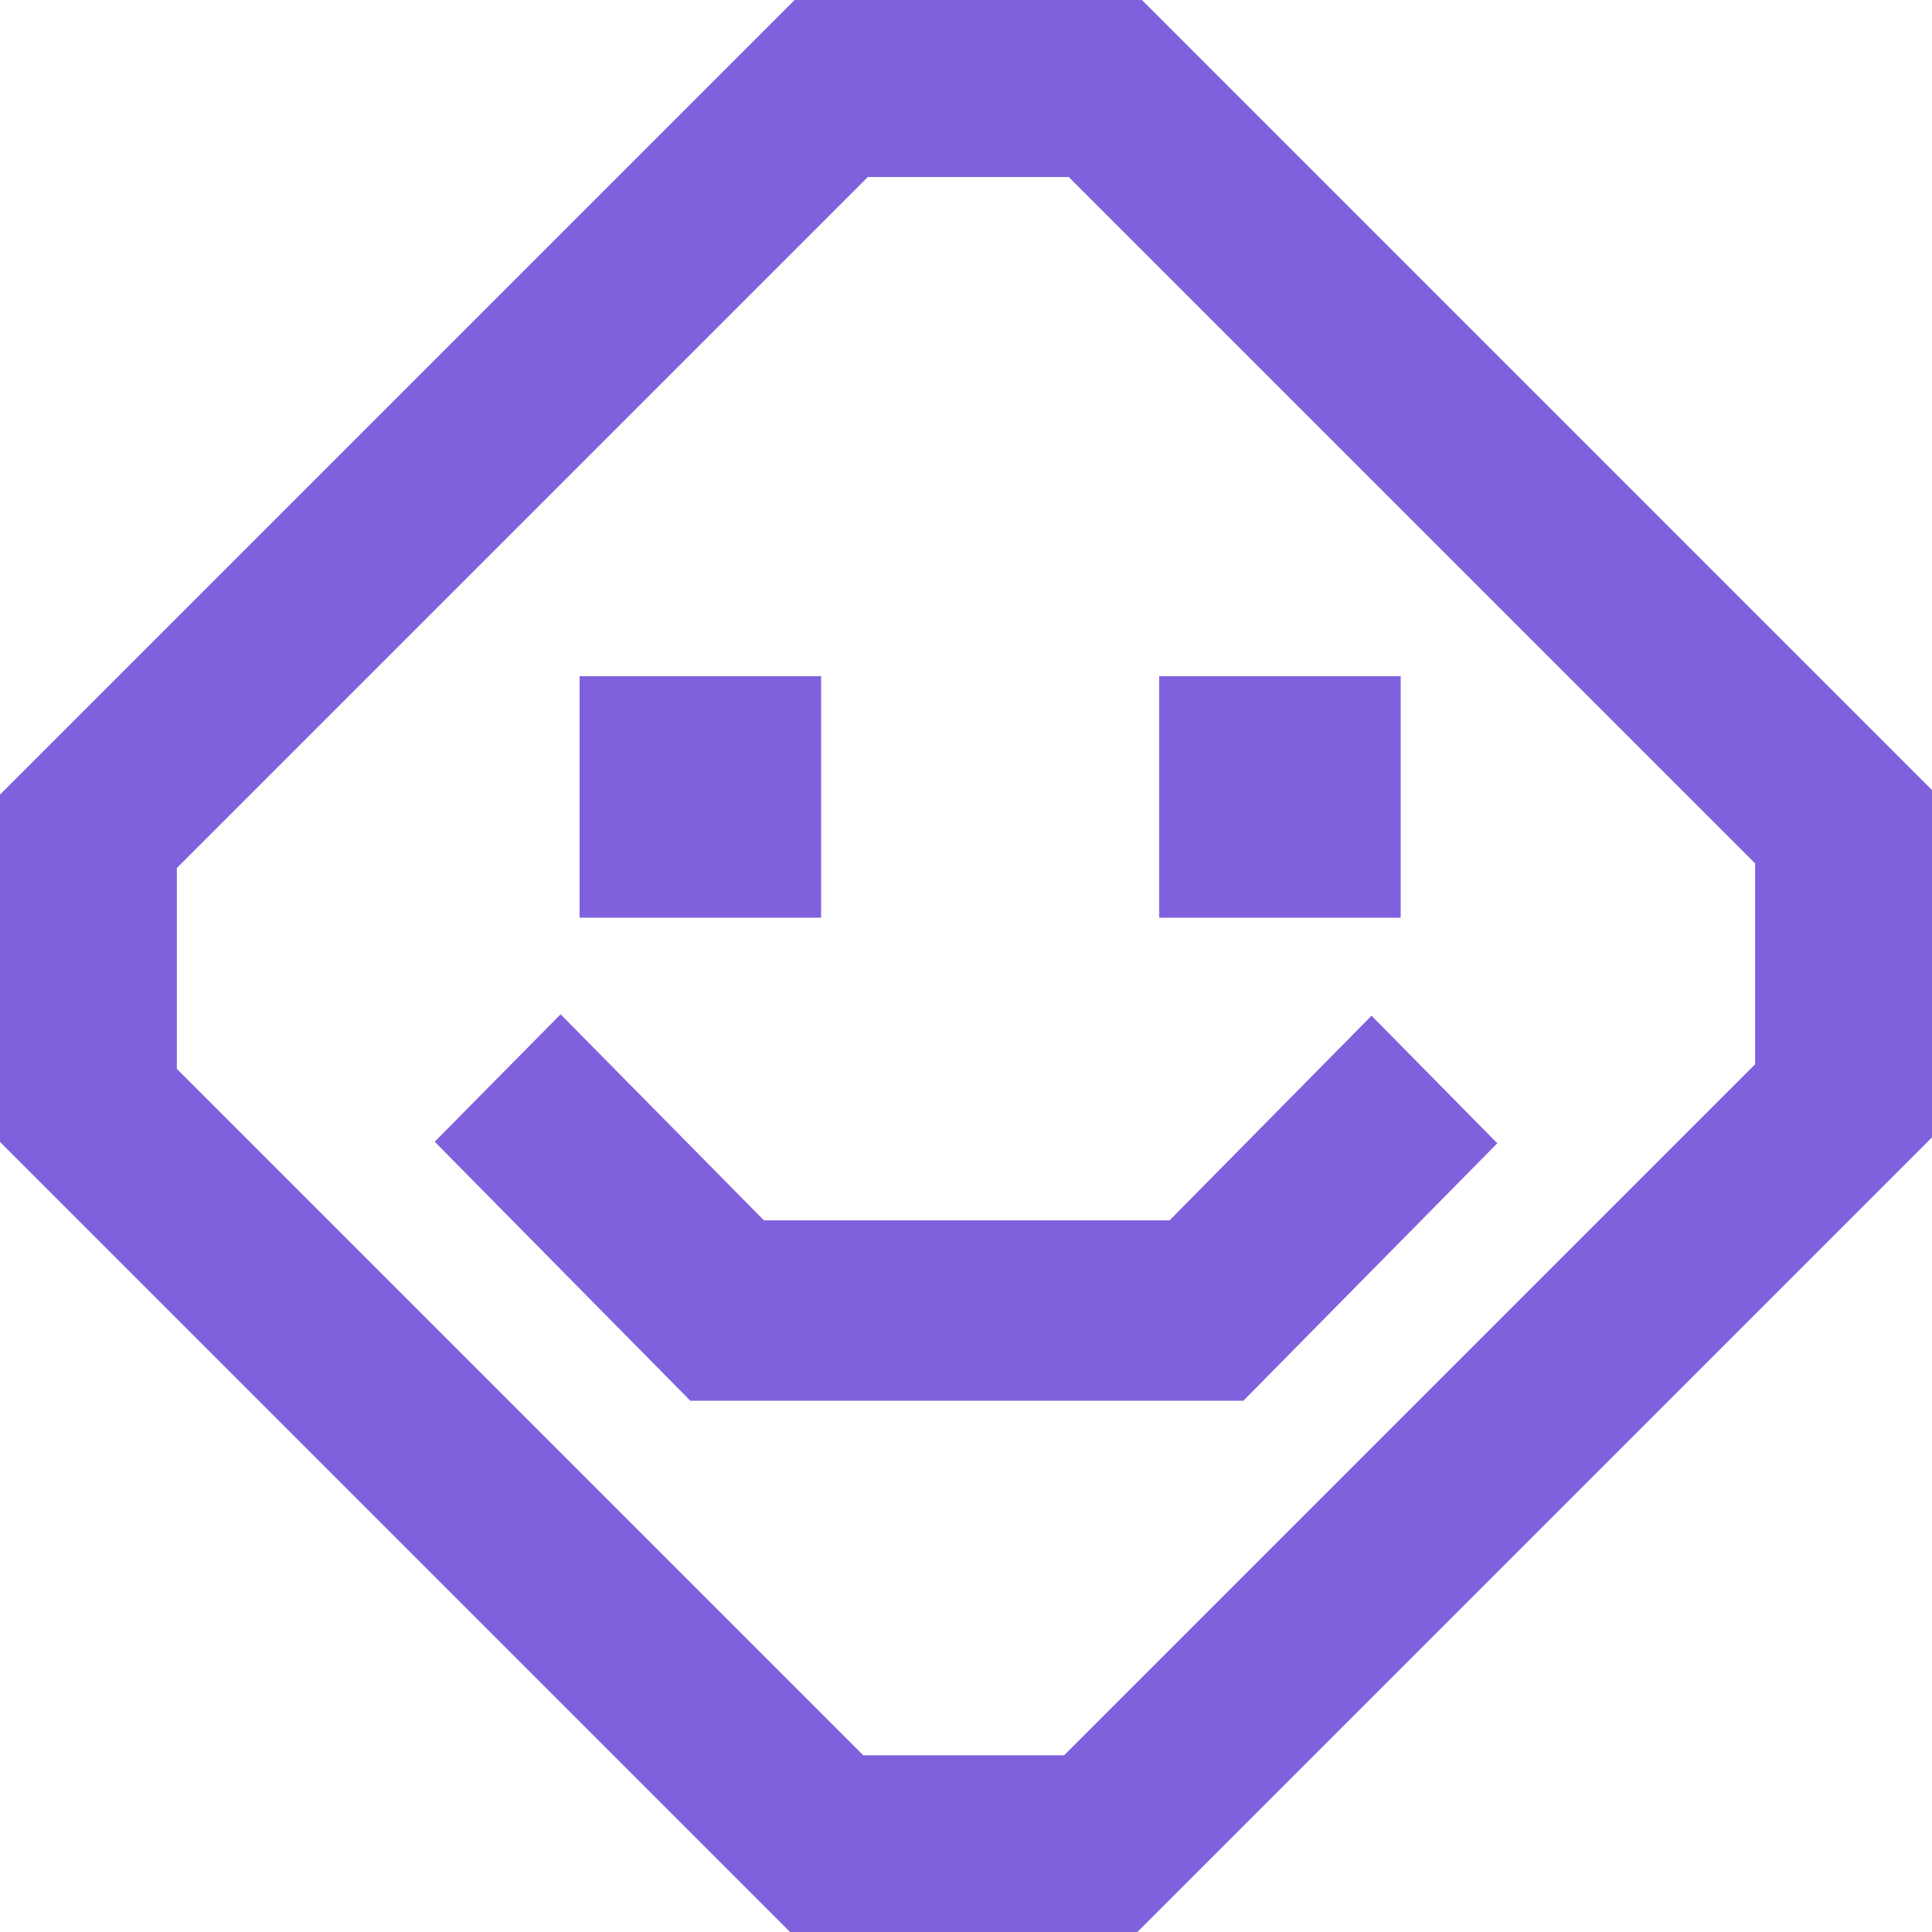 <?xml version="1.0" encoding="UTF-8"?> <svg xmlns="http://www.w3.org/2000/svg" width="160" height="160" viewBox="0 0 160 160" fill="none"> <path d="M68 56H48V76H68V56Z" fill="#7F61DD"></path> <path d="M116 56H96V76H116V56Z" fill="#7F61DD"></path> <path d="M63.268 101.066L46.426 84L36 94.553L57.165 116H102.974L124 94.682L113.585 84.117L96.859 101.066H63.268Z" fill="#7F61DD"></path> <path d="M65.806 0L0 65.806V94.573L65.427 160H94.194L160 94.194V65.427L94.573 0H65.806ZM145.352 88.14L88.128 145.364H71.493L14.648 88.519V71.883L71.872 14.659H88.507L145.352 71.504V88.14Z" fill="#7F61DD"></path> </svg> 